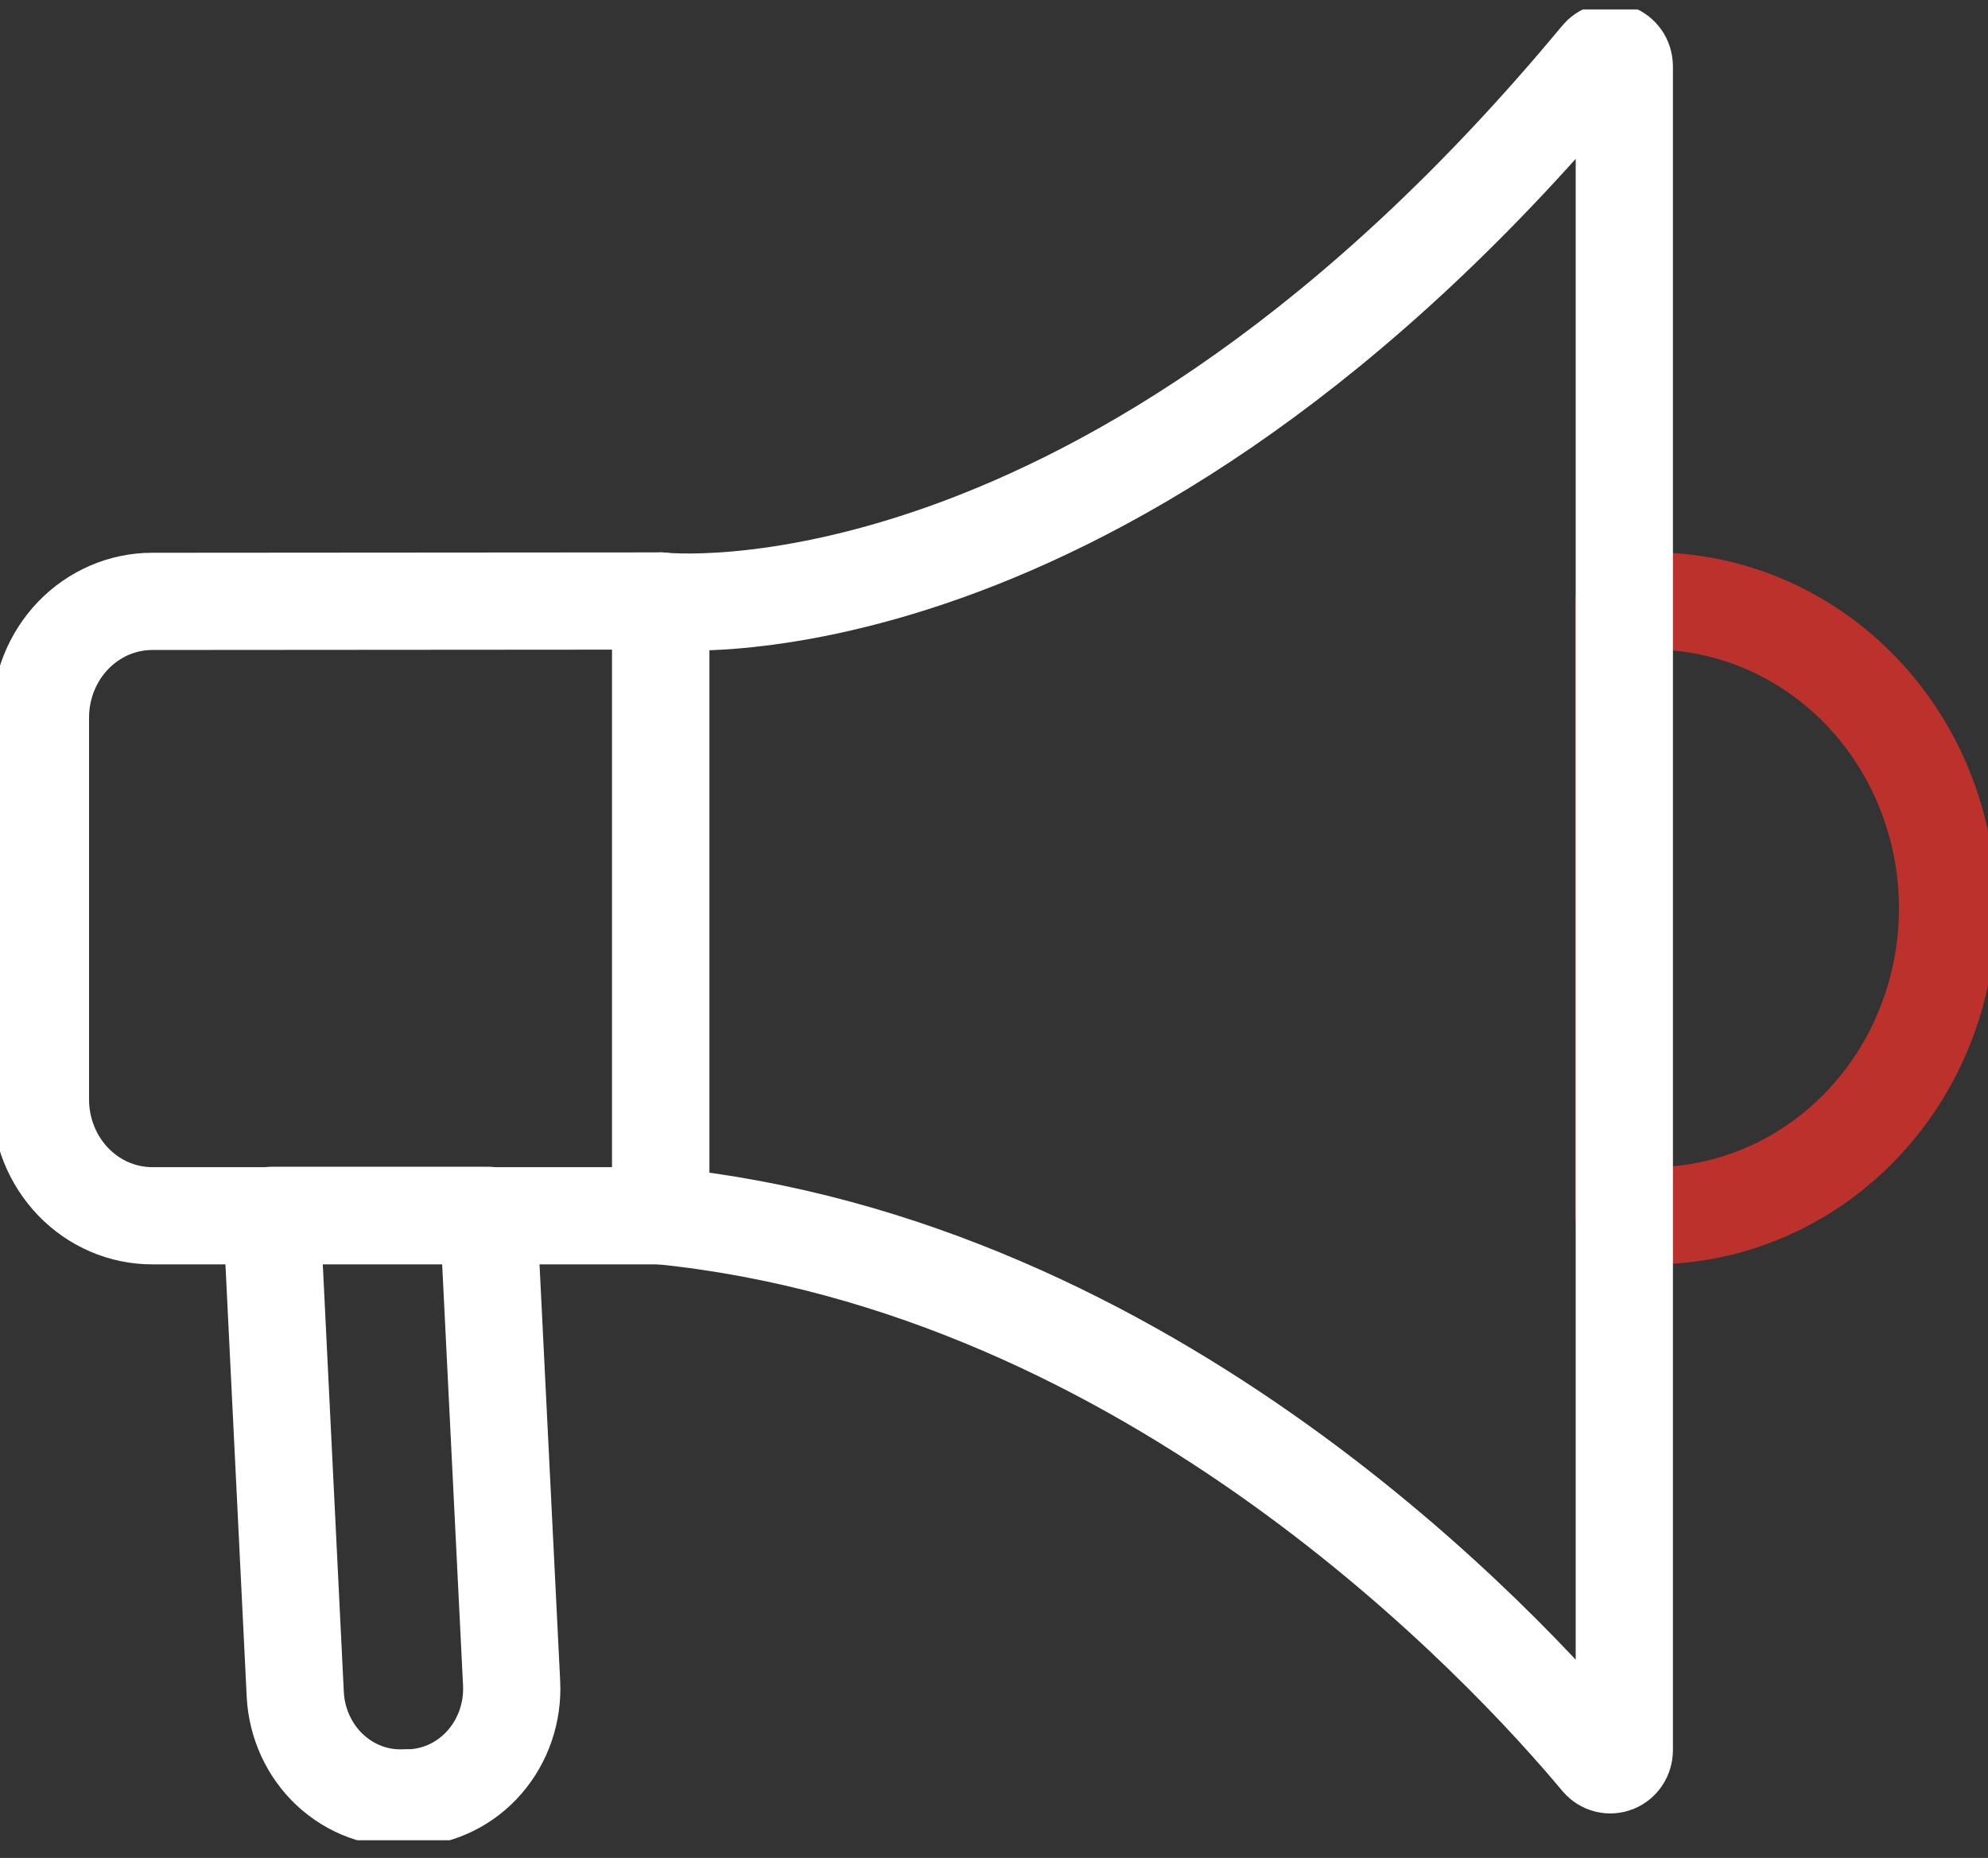 <svg xmlns="http://www.w3.org/2000/svg" width="92" height="86" viewBox="0 0 92 86" fill="none"><rect x="0" y="0" width="92" height="86" fill="#333333" stroke="none"/><g clip-path="url(#clip0_693_3021)"><path d="M23.676 77.911C23.742 79.249 23.294 80.559 22.432 81.553C21.57 82.548 20.363 83.145 19.077 83.215H18.786C18.148 83.251 17.509 83.156 16.906 82.935C16.303 82.714 15.748 82.371 15.272 81.927C14.796 81.483 14.409 80.945 14.133 80.345C13.857 79.745 13.698 79.094 13.664 78.43L12.574 56.256H22.603L23.676 77.911Z" stroke="white" stroke-width="4.5" stroke-linecap="round" stroke-linejoin="round"></path><path d="M30.578 27.819V56.274H7.044C5.673 56.274 4.359 55.708 3.389 54.701C2.419 53.693 1.873 52.327 1.871 50.901V33.226C1.87 32.519 2.003 31.818 2.262 31.164C2.522 30.51 2.903 29.916 3.383 29.415C3.864 28.915 4.434 28.518 5.062 28.247C5.69 27.976 6.364 27.836 7.044 27.836L30.578 27.819Z" stroke="white" stroke-width="4.5" stroke-linecap="round" stroke-linejoin="round"></path><path d="M90.129 42.051C90.129 43.921 89.774 45.774 89.085 47.502C88.396 49.23 87.386 50.799 86.113 52.12C84.84 53.441 83.329 54.488 81.666 55.201C80.004 55.914 78.222 56.278 76.424 56.274C75.992 56.274 75.593 56.274 75.144 56.222V27.871C75.568 27.871 75.975 27.819 76.424 27.819C78.223 27.814 80.005 28.179 81.668 28.892C83.331 29.606 84.843 30.653 86.116 31.976C87.389 33.298 88.399 34.868 89.088 36.597C89.776 38.326 90.13 40.179 90.129 42.051Z" stroke="#BC312B" stroke-width="4.5" stroke-linecap="round" stroke-linejoin="round"></path><path d="M75.169 3.058V81.026C75.167 81.161 75.126 81.293 75.05 81.404C74.975 81.515 74.87 81.6 74.748 81.647C74.626 81.695 74.493 81.703 74.366 81.671C74.239 81.639 74.125 81.568 74.038 81.467C69.713 76.276 53.339 58.575 30.578 56.273V27.819C30.578 27.819 51.169 30.198 74.021 2.634C74.106 2.528 74.22 2.451 74.348 2.414C74.476 2.378 74.612 2.383 74.737 2.429C74.862 2.475 74.971 2.56 75.048 2.673C75.125 2.785 75.167 2.92 75.169 3.058V3.058Z" stroke="white" stroke-width="4.5" stroke-linecap="round" stroke-linejoin="round"></path></g><defs><clipPath id="clip0_693_3021"><rect width="92" height="84.742" fill="white" transform="translate(0 0.437)"></rect></clipPath></defs></svg>